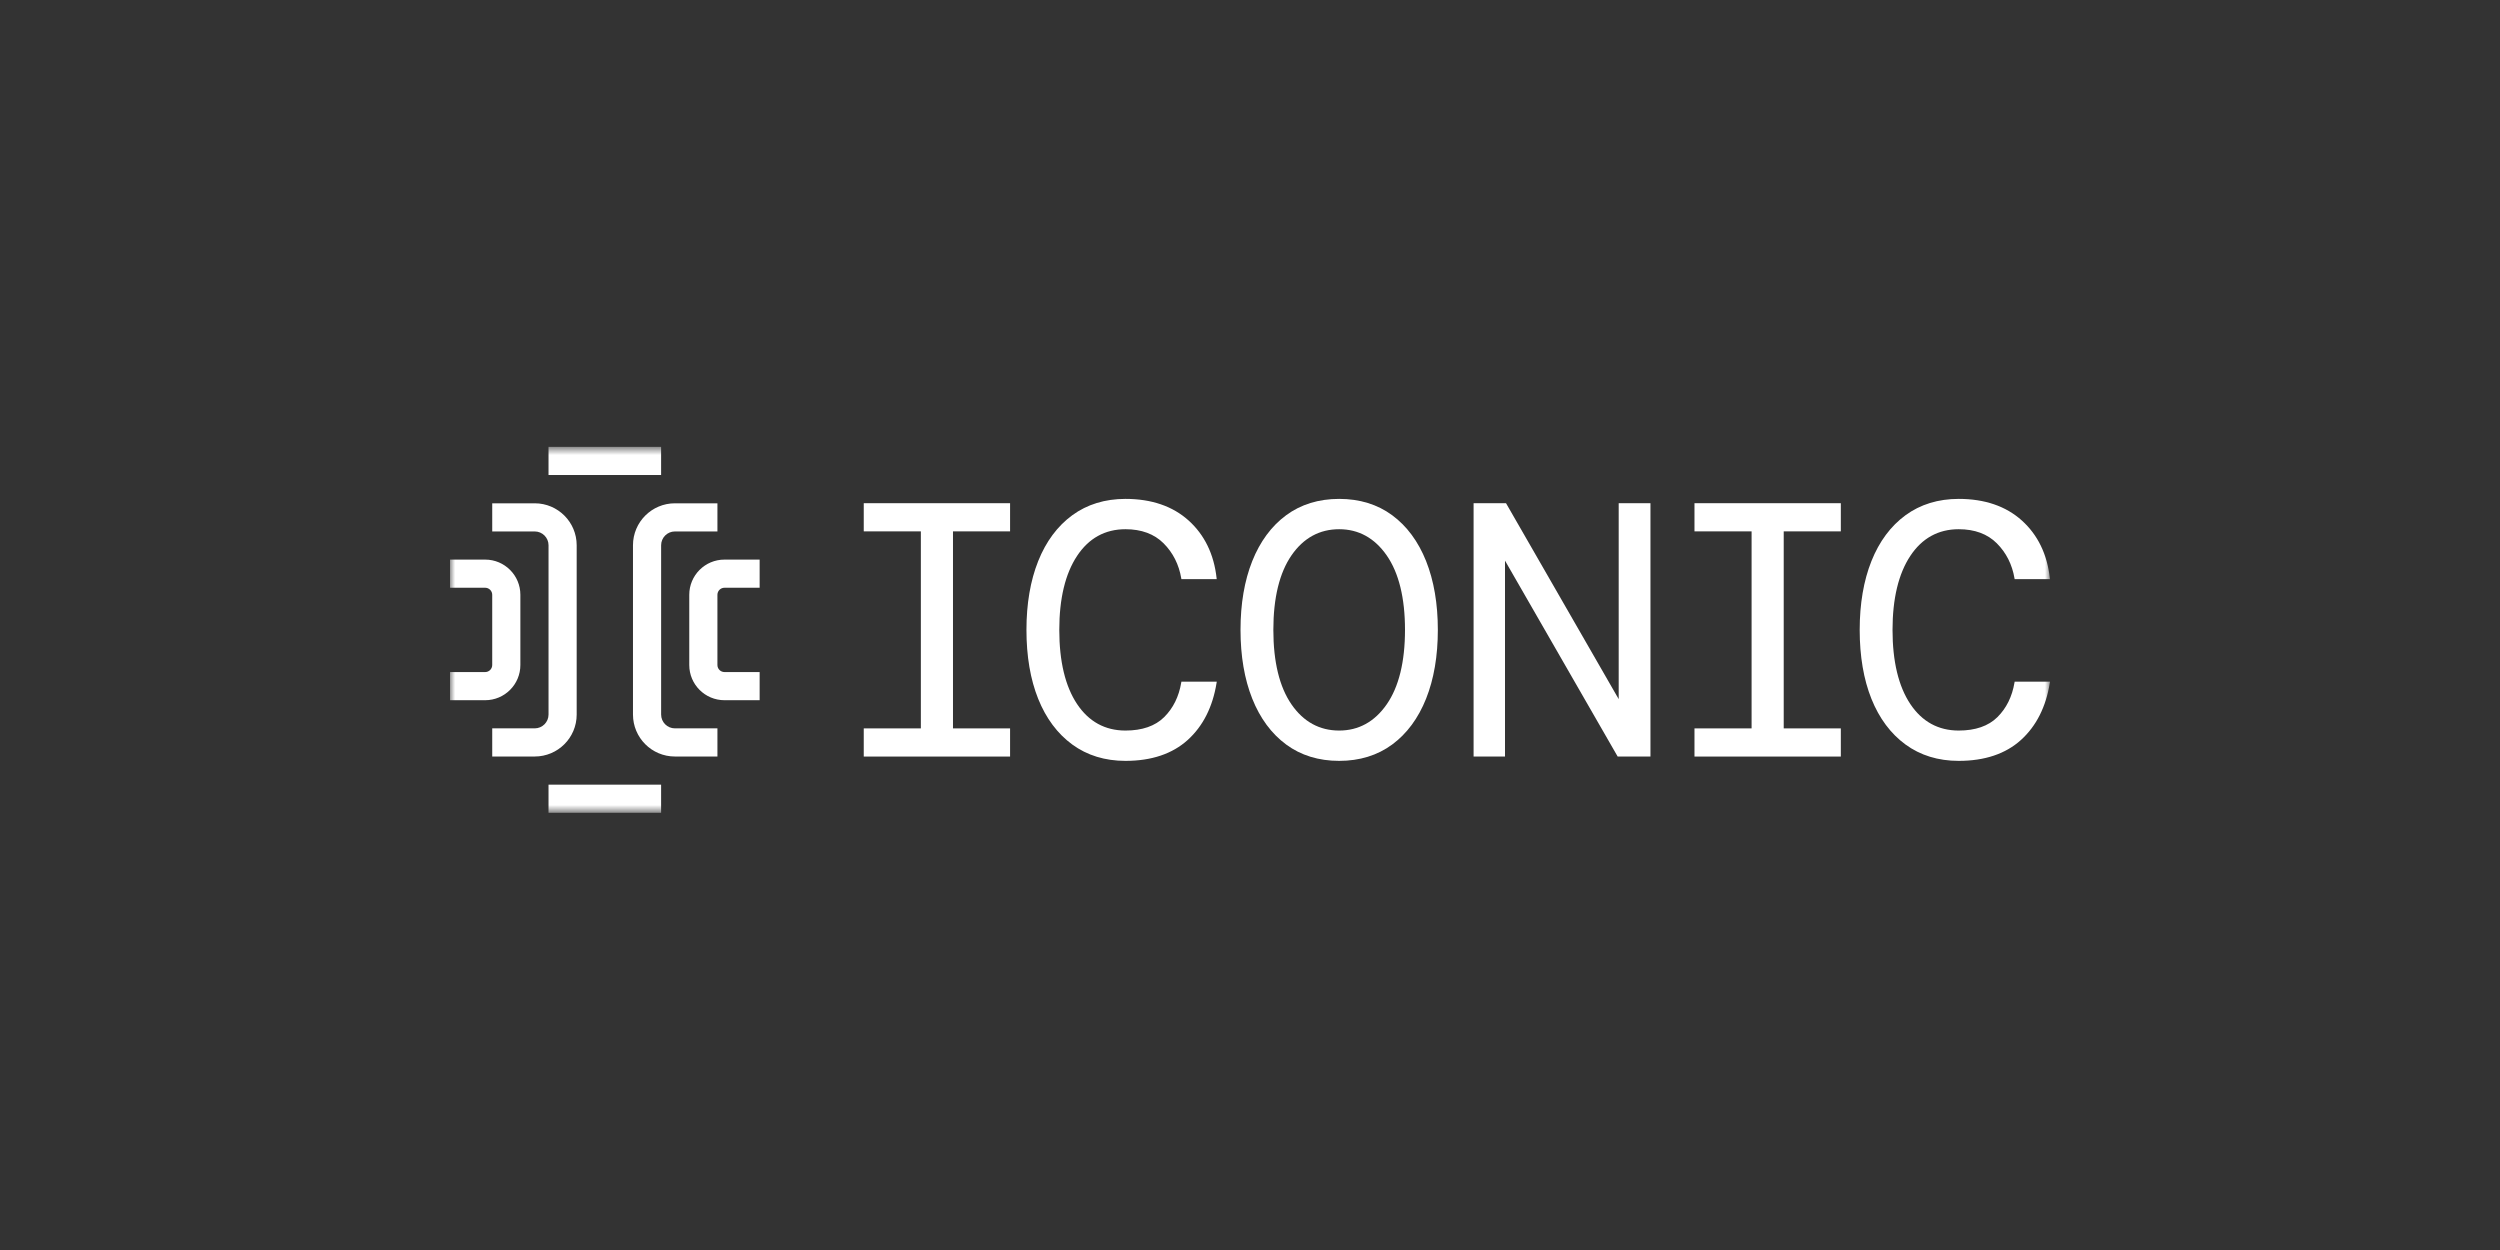<svg width="250" height="125" viewBox="0 0 250 125" fill="none" xmlns="http://www.w3.org/2000/svg">
<rect x="0" y="0" width="250" height="125" fill="#333333" stroke="none"/>
<mask id="mask0_4416_1411" style="mask-type:luminance" maskUnits="userSpaceOnUse" x="45" y="44" width="160" height="38">
<path d="M45 44.686H205V81.281H45V44.686Z" fill="white"/>
</mask>
<g mask="url(#mask0_4416_1411)">
<path d="M66.113 71.456V54.525C66.113 53.764 66.732 53.145 67.492 53.145H71.743V50.33H67.492C65.184 50.33 63.298 52.202 63.298 54.525V71.456C63.298 73.765 65.17 75.651 67.492 75.651H71.743V72.836H67.492C66.732 72.836 66.113 72.216 66.113 71.456Z" fill="white"/>
<path d="M57.668 71.456V54.525C57.668 52.216 55.796 50.33 53.473 50.33H49.223V53.145H53.473C54.233 53.145 54.853 53.764 54.853 54.525V71.456C54.853 72.216 54.233 72.836 53.473 72.836H49.223V75.651H53.473C55.782 75.651 57.668 73.779 57.668 71.456Z" fill="white"/>
<path d="M68.927 59.479V66.502C68.927 68.444 70.503 70.021 72.445 70.021H75.964V67.206H72.445C72.065 67.206 71.742 66.896 71.742 66.502V59.479C71.742 59.099 72.051 58.775 72.445 58.775H75.964V55.96H72.445C70.503 55.96 68.927 57.536 68.927 59.479Z" fill="white"/>
<path d="M52.037 66.502V59.479C52.037 57.536 50.461 55.96 48.519 55.96H45V58.775H48.519C48.899 58.775 49.222 59.085 49.222 59.479V66.502C49.222 66.882 48.913 67.206 48.519 67.206H45V70.021H48.519C50.461 70.021 52.037 68.444 52.037 66.502Z" fill="white"/>
<path d="M66.111 44.686H54.852V47.501H66.111V44.686Z" fill="white"/>
<path d="M54.852 81.281H66.111V78.466H54.852V81.281Z" fill="white"/>
<path d="M86.375 53.137H92.086V72.839H86.375V75.656H101.008V72.839H95.298V53.137H101.008V50.32H86.375V53.137Z" fill="white"/>
<path d="M118.125 68.252C117.89 69.661 117.314 70.827 116.411 71.718C115.513 72.605 114.213 73.055 112.547 73.055C110.508 73.055 108.88 72.163 107.708 70.405C106.527 68.634 105.929 66.139 105.929 62.988C105.929 59.862 106.527 57.373 107.708 55.59C108.88 53.819 110.508 52.922 112.547 52.922C114.14 52.922 115.422 53.395 116.357 54.33C117.296 55.269 117.891 56.447 118.126 57.833L118.139 57.914H121.671L121.659 57.806C121.394 55.422 120.453 53.486 118.862 52.051C117.27 50.617 115.145 49.889 112.547 49.889C110.5 49.889 108.711 50.439 107.228 51.524C105.747 52.608 104.6 54.151 103.819 56.11C103.04 58.064 102.645 60.378 102.645 62.988C102.645 65.623 103.04 67.943 103.819 69.884C104.6 71.832 105.747 73.369 107.228 74.452C108.711 75.537 110.5 76.087 112.547 76.087C115.146 76.087 117.24 75.384 118.772 73.997C120.302 72.611 121.273 70.689 121.658 68.283L121.676 68.17H118.139L118.125 68.252Z" fill="white"/>
<path d="M138.668 70.439C137.46 72.175 135.862 73.055 133.917 73.055C131.949 73.055 130.345 72.175 129.149 70.439C127.945 68.692 127.335 66.186 127.335 62.988C127.335 59.791 127.945 57.285 129.149 55.537C130.345 53.802 131.95 52.922 133.917 52.922C135.861 52.922 137.46 53.802 138.668 55.538C139.884 57.285 140.5 59.792 140.5 62.988C140.5 66.185 139.884 68.692 138.668 70.439ZM139.219 51.524C137.748 50.439 135.964 49.889 133.917 49.889C131.87 49.889 130.086 50.439 128.616 51.524C127.147 52.608 126.006 54.151 125.225 56.11C124.446 58.064 124.051 60.378 124.051 62.988C124.051 65.599 124.446 67.913 125.225 69.866C126.006 71.825 127.147 73.368 128.616 74.452C130.086 75.537 131.87 76.087 133.917 76.087C135.964 76.087 137.748 75.537 139.219 74.452C140.688 73.368 141.829 71.825 142.61 69.866C143.389 67.912 143.784 65.598 143.784 62.988C143.784 60.38 143.389 58.065 142.61 56.11C141.828 54.151 140.688 52.608 139.219 51.524Z" fill="white"/>
<path d="M161.869 69.913L150.602 50.32H147.359V75.656H150.5V56.063L161.767 75.656H165.046V50.32H161.869V69.913Z" fill="white"/>
<path d="M169.448 53.137H175.159V72.839H169.448V75.656H184.082V72.839H178.371V53.137H184.082V50.32H169.448V53.137Z" fill="white"/>
<path d="M201.463 68.17L201.45 68.252C201.215 69.661 200.638 70.827 199.736 71.718C198.837 72.605 197.537 73.055 195.871 73.055C193.832 73.055 192.204 72.163 191.032 70.404C189.851 68.634 189.253 66.139 189.253 62.988C189.253 59.862 189.852 57.373 191.032 55.59C192.205 53.819 193.833 52.922 195.871 52.922C197.465 52.922 198.746 53.395 199.681 54.33C200.62 55.269 201.215 56.447 201.45 57.833L201.464 57.914H204.995L204.983 57.806C204.718 55.422 203.777 53.486 202.186 52.051C200.594 50.617 198.47 49.889 195.871 49.889C193.824 49.889 192.035 50.439 190.552 51.524C189.071 52.608 187.924 54.151 187.143 56.11C186.364 58.064 185.969 60.378 185.969 62.988C185.969 65.623 186.364 67.943 187.143 69.884C187.924 71.832 189.071 73.369 190.552 74.452C192.035 75.537 193.824 76.087 195.871 76.087C198.47 76.087 200.565 75.384 202.096 73.997C203.627 72.611 204.598 70.689 204.983 68.283L205.001 68.17H201.463Z" fill="white"/>
</g>
</svg>
